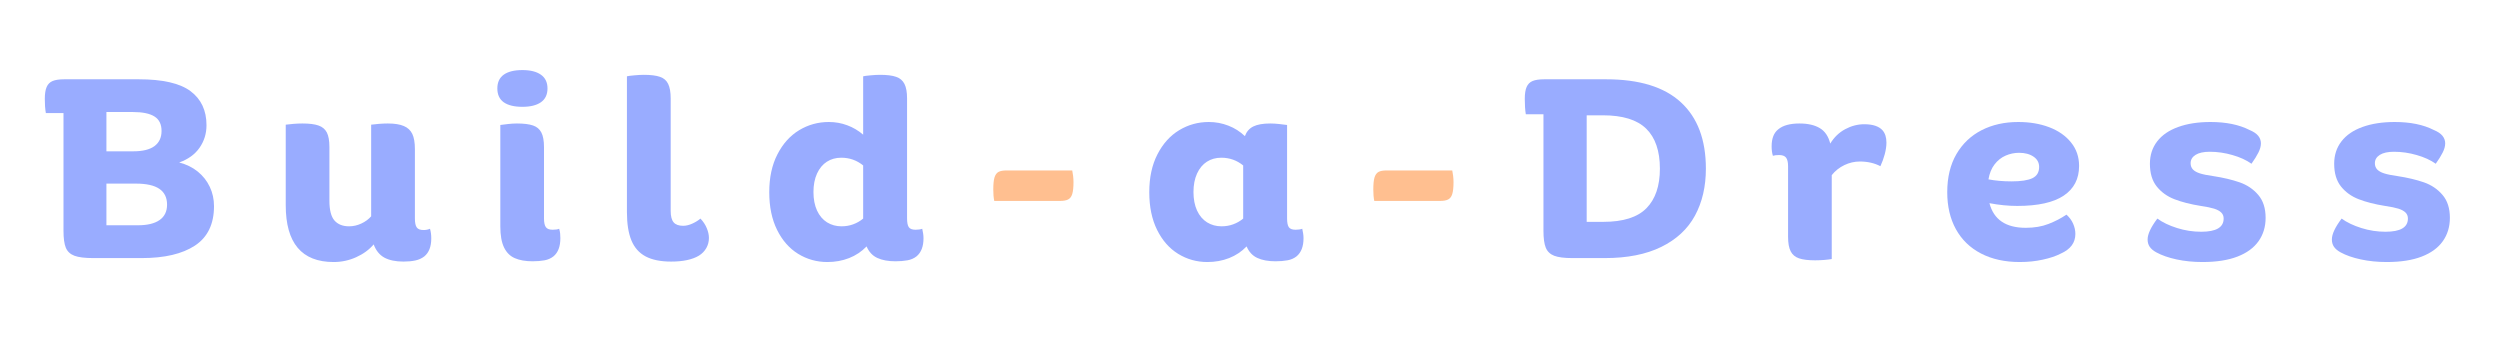 <svg xmlns="http://www.w3.org/2000/svg" xmlns:xlink="http://www.w3.org/1999/xlink" width="700" zoomAndPan="magnify" viewBox="0 0 525 75" height="100" preserveAspectRatio="xMidYMid meet" version="1.0"><defs><g/></defs><g fill="#99acff" fill-opacity="1"><g transform="translate(8.895, 54.198)"><g><path d="M 28.734 -20.078 C 30.234 -19.691 31.531 -19.055 32.625 -18.172 C 33.719 -17.285 34.562 -16.219 35.156 -14.969 C 35.75 -13.719 36.047 -12.363 36.047 -10.906 C 36.047 -7.145 34.711 -4.383 32.047 -2.625 C 29.391 -0.875 25.66 0 20.859 0 L 10.688 0 C 8.945 0 7.633 -0.16 6.75 -0.484 C 5.863 -0.816 5.254 -1.383 4.922 -2.188 C 4.598 -2.988 4.438 -4.172 4.438 -5.734 L 4.438 -30.453 L 0.734 -30.453 C 0.66 -30.867 0.602 -31.348 0.562 -31.891 C 0.531 -32.43 0.516 -32.945 0.516 -33.438 C 0.516 -34.508 0.645 -35.344 0.906 -35.938 C 1.164 -36.531 1.582 -36.945 2.156 -37.188 C 2.738 -37.426 3.551 -37.547 4.594 -37.547 L 20.234 -37.547 C 25.273 -37.547 28.906 -36.711 31.125 -35.047 C 33.352 -33.379 34.469 -31 34.469 -27.906 C 34.469 -26.133 33.977 -24.551 33 -23.156 C 32.031 -21.77 30.609 -20.742 28.734 -20.078 Z M 25.031 -26.703 C 25.031 -28.098 24.535 -29.109 23.547 -29.734 C 22.555 -30.359 21.051 -30.672 19.031 -30.672 L 13.453 -30.672 L 13.453 -22.422 L 19.094 -22.422 C 21.07 -22.422 22.555 -22.785 23.547 -23.516 C 24.535 -24.254 25.031 -25.316 25.031 -26.703 Z M 20.078 -6.891 C 22.055 -6.891 23.566 -7.254 24.609 -7.984 C 25.66 -8.711 26.188 -9.789 26.188 -11.219 C 26.188 -12.707 25.645 -13.816 24.562 -14.547 C 23.488 -15.273 21.852 -15.641 19.656 -15.641 L 13.453 -15.641 L 13.453 -6.891 Z M 20.078 -6.891 "/></g></g></g><g fill="#99acff" fill-opacity="1"><g transform="translate(57.239, 54.198)"><g><path d="M 33.062 -6.156 C 33.238 -5.562 33.328 -4.883 33.328 -4.125 C 33.328 -2.414 32.844 -1.16 31.875 -0.359 C 31.344 0.055 30.711 0.344 29.984 0.5 C 29.254 0.656 28.422 0.734 27.484 0.734 C 25.848 0.734 24.516 0.457 23.484 -0.094 C 22.461 -0.656 21.711 -1.582 21.234 -2.875 C 20.285 -1.758 19.062 -0.863 17.562 -0.188 C 16.07 0.488 14.492 0.828 12.828 0.828 C 6.117 0.828 2.766 -3.148 2.766 -11.109 L 2.766 -28.016 C 3.211 -28.078 3.758 -28.133 4.406 -28.188 C 5.051 -28.238 5.672 -28.266 6.266 -28.266 C 7.723 -28.266 8.848 -28.125 9.641 -27.844 C 10.441 -27.57 11.023 -27.086 11.391 -26.391 C 11.754 -25.691 11.938 -24.664 11.938 -23.312 L 11.938 -12.047 C 11.938 -10.098 12.289 -8.711 13 -7.891 C 13.719 -7.078 14.738 -6.672 16.062 -6.672 C 16.938 -6.672 17.789 -6.863 18.625 -7.25 C 19.457 -7.633 20.148 -8.141 20.703 -8.766 L 20.703 -28.016 C 21.16 -28.078 21.707 -28.133 22.344 -28.188 C 22.988 -28.238 23.609 -28.266 24.203 -28.266 C 25.629 -28.266 26.75 -28.086 27.562 -27.734 C 28.383 -27.391 28.977 -26.836 29.344 -26.078 C 29.707 -25.316 29.891 -24.254 29.891 -22.891 L 29.891 -8.297 C 29.891 -7.422 30.02 -6.801 30.281 -6.438 C 30.539 -6.07 31.02 -5.891 31.719 -5.891 C 32.195 -5.891 32.645 -5.977 33.062 -6.156 Z M 33.062 -6.156 "/></g></g></g><g fill="#99acff" fill-opacity="1"><g transform="translate(102.036, 54.198)"><g><path d="M 7.672 -31.766 C 5.961 -31.766 4.656 -32.082 3.75 -32.719 C 2.852 -33.363 2.406 -34.332 2.406 -35.625 C 2.406 -36.906 2.852 -37.867 3.75 -38.516 C 4.656 -39.16 5.961 -39.484 7.672 -39.484 C 9.336 -39.484 10.629 -39.16 11.547 -38.516 C 12.473 -37.867 12.938 -36.906 12.938 -35.625 C 12.938 -34.332 12.473 -33.363 11.547 -32.719 C 10.629 -32.082 9.336 -31.766 7.672 -31.766 Z M 9.812 0.672 C 8.312 0.672 7.066 0.453 6.078 0.016 C 5.086 -0.41 4.332 -1.16 3.812 -2.234 C 3.289 -3.316 3.031 -4.797 3.031 -6.672 L 3.031 -27.953 C 3.477 -28.023 4.023 -28.094 4.672 -28.156 C 5.316 -28.227 5.93 -28.266 6.516 -28.266 C 7.973 -28.266 9.102 -28.125 9.906 -27.844 C 10.707 -27.57 11.289 -27.078 11.656 -26.359 C 12.02 -25.648 12.203 -24.633 12.203 -23.312 L 12.203 -8.344 C 12.203 -7.477 12.332 -6.863 12.594 -6.5 C 12.852 -6.133 13.332 -5.953 14.031 -5.953 C 14.625 -5.953 15.078 -6.02 15.391 -6.156 C 15.492 -5.812 15.562 -5.477 15.594 -5.156 C 15.625 -4.844 15.641 -4.516 15.641 -4.172 C 15.641 -2.43 15.156 -1.16 14.188 -0.359 C 13.664 0.055 13.039 0.332 12.312 0.469 C 11.582 0.602 10.75 0.672 9.812 0.672 Z M 9.812 0.672 "/></g></g></g><g fill="#99acff" fill-opacity="1"><g transform="translate(129.156, 54.198)"><g><path d="M 11.688 -9.906 C 11.688 -8.789 11.895 -7.988 12.312 -7.5 C 12.727 -7.02 13.391 -6.781 14.297 -6.781 C 14.922 -6.781 15.57 -6.938 16.25 -7.25 C 16.926 -7.562 17.488 -7.91 17.938 -8.297 C 18.531 -7.672 18.973 -7 19.266 -6.281 C 19.566 -5.57 19.719 -4.883 19.719 -4.219 C 19.719 -3.457 19.535 -2.754 19.172 -2.109 C 18.805 -1.461 18.289 -0.93 17.625 -0.516 C 16.238 0.316 14.289 0.734 11.781 0.734 C 9.562 0.734 7.77 0.367 6.406 -0.359 C 5.051 -1.086 4.062 -2.207 3.438 -3.719 C 2.812 -5.238 2.5 -7.219 2.5 -9.656 L 2.5 -38.172 C 2.781 -38.242 3.289 -38.312 4.031 -38.375 C 4.781 -38.445 5.453 -38.484 6.047 -38.484 C 7.504 -38.484 8.633 -38.344 9.438 -38.062 C 10.238 -37.789 10.812 -37.297 11.156 -36.578 C 11.508 -35.867 11.688 -34.852 11.688 -33.531 Z M 11.688 -9.906 "/></g></g></g><g fill="#99acff" fill-opacity="1"><g transform="translate(159.717, 54.198)"><g><path d="M 33.953 -6.156 C 34.023 -5.812 34.086 -5.477 34.141 -5.156 C 34.191 -4.844 34.219 -4.516 34.219 -4.172 C 34.219 -2.43 33.727 -1.16 32.75 -0.359 C 32.227 0.055 31.594 0.332 30.844 0.469 C 30.102 0.602 29.266 0.672 28.328 0.672 C 26.797 0.672 25.523 0.438 24.516 -0.031 C 23.504 -0.5 22.754 -1.305 22.266 -2.453 C 21.223 -1.367 20 -0.551 18.594 0 C 17.188 0.551 15.664 0.828 14.031 0.828 C 11.801 0.828 9.754 0.254 7.891 -0.891 C 6.035 -2.035 4.562 -3.711 3.469 -5.922 C 2.375 -8.129 1.828 -10.766 1.828 -13.828 C 1.828 -16.922 2.398 -19.578 3.547 -21.797 C 4.691 -24.023 6.211 -25.711 8.109 -26.859 C 10.004 -28.004 12.082 -28.578 14.344 -28.578 C 15.695 -28.578 16.984 -28.348 18.203 -27.891 C 19.422 -27.441 20.535 -26.785 21.547 -25.922 L 21.547 -38.172 C 21.816 -38.242 22.328 -38.312 23.078 -38.375 C 23.828 -38.445 24.5 -38.484 25.094 -38.484 C 26.551 -38.484 27.676 -38.344 28.469 -38.062 C 29.27 -37.789 29.852 -37.297 30.219 -36.578 C 30.582 -35.867 30.766 -34.852 30.766 -33.531 L 30.766 -8.344 C 30.766 -7.477 30.883 -6.863 31.125 -6.5 C 31.375 -6.133 31.848 -5.953 32.547 -5.953 C 33.098 -5.953 33.566 -6.02 33.953 -6.156 Z M 11.109 -13.875 C 11.109 -12.375 11.359 -11.078 11.859 -9.984 C 12.367 -8.891 13.07 -8.062 13.969 -7.5 C 14.875 -6.945 15.883 -6.672 17 -6.672 C 17.875 -6.672 18.691 -6.812 19.453 -7.094 C 20.223 -7.375 20.922 -7.773 21.547 -8.297 L 21.547 -19.453 C 20.223 -20.535 18.691 -21.078 16.953 -21.078 C 15.805 -21.078 14.797 -20.797 13.922 -20.234 C 13.055 -19.68 12.367 -18.852 11.859 -17.75 C 11.359 -16.656 11.109 -15.363 11.109 -13.875 Z M 11.109 -13.875 "/></g></g></g><g fill="#ffbf90" fill-opacity="1"><g transform="translate(205.043, 54.198)"><g><path d="M 3.75 -12 C 3.688 -12.312 3.633 -12.68 3.594 -13.109 C 3.562 -13.547 3.547 -13.973 3.547 -14.391 C 3.547 -15.504 3.629 -16.348 3.797 -16.922 C 3.973 -17.492 4.254 -17.883 4.641 -18.094 C 5.023 -18.301 5.598 -18.406 6.359 -18.406 L 20.125 -18.406 C 20.195 -18.094 20.258 -17.707 20.312 -17.25 C 20.363 -16.801 20.391 -16.367 20.391 -15.953 C 20.391 -14.848 20.301 -14.016 20.125 -13.453 C 19.957 -12.898 19.672 -12.52 19.266 -12.312 C 18.867 -12.102 18.289 -12 17.531 -12 Z M 3.75 -12 "/></g></g></g><g fill="#99acff" fill-opacity="1"><g transform="translate(239.52, 54.198)"><g><path d="M 33.953 -6.156 C 34.023 -5.812 34.086 -5.477 34.141 -5.156 C 34.191 -4.844 34.219 -4.516 34.219 -4.172 C 34.219 -2.43 33.727 -1.16 32.75 -0.359 C 32.227 0.055 31.594 0.332 30.844 0.469 C 30.102 0.602 29.266 0.672 28.328 0.672 C 26.797 0.672 25.523 0.438 24.516 -0.031 C 23.504 -0.5 22.754 -1.305 22.266 -2.453 C 21.223 -1.367 20 -0.551 18.594 0 C 17.188 0.551 15.664 0.828 14.031 0.828 C 11.801 0.828 9.754 0.254 7.891 -0.891 C 6.035 -2.035 4.562 -3.711 3.469 -5.922 C 2.375 -8.129 1.828 -10.766 1.828 -13.828 C 1.828 -16.922 2.398 -19.578 3.547 -21.797 C 4.691 -24.023 6.211 -25.711 8.109 -26.859 C 10.004 -28.004 12.082 -28.578 14.344 -28.578 C 15.77 -28.578 17.133 -28.32 18.438 -27.812 C 19.738 -27.312 20.895 -26.578 21.906 -25.609 C 22.25 -26.547 22.836 -27.223 23.672 -27.641 C 24.516 -28.055 25.695 -28.266 27.219 -28.266 C 27.812 -28.266 28.438 -28.227 29.094 -28.156 C 29.758 -28.094 30.316 -28.023 30.766 -27.953 L 30.766 -8.344 C 30.766 -7.477 30.883 -6.863 31.125 -6.5 C 31.375 -6.133 31.848 -5.953 32.547 -5.953 C 33.098 -5.953 33.566 -6.02 33.953 -6.156 Z M 11.109 -13.875 C 11.109 -12.375 11.359 -11.078 11.859 -9.984 C 12.367 -8.891 13.07 -8.062 13.969 -7.5 C 14.875 -6.945 15.883 -6.672 17 -6.672 C 17.875 -6.672 18.691 -6.812 19.453 -7.094 C 20.223 -7.375 20.922 -7.773 21.547 -8.297 L 21.547 -19.453 C 20.223 -20.535 18.691 -21.078 16.953 -21.078 C 15.805 -21.078 14.797 -20.797 13.922 -20.234 C 13.055 -19.68 12.367 -18.852 11.859 -17.75 C 11.359 -16.656 11.109 -15.363 11.109 -13.875 Z M 11.109 -13.875 "/></g></g></g><g fill="#ffbf90" fill-opacity="1"><g transform="translate(284.848, 54.198)"><g><path d="M 3.75 -12 C 3.688 -12.312 3.633 -12.68 3.594 -13.109 C 3.562 -13.547 3.547 -13.973 3.547 -14.391 C 3.547 -15.504 3.629 -16.348 3.797 -16.922 C 3.973 -17.492 4.254 -17.883 4.641 -18.094 C 5.023 -18.301 5.598 -18.406 6.359 -18.406 L 20.125 -18.406 C 20.195 -18.094 20.258 -17.707 20.312 -17.25 C 20.363 -16.801 20.391 -16.367 20.391 -15.953 C 20.391 -14.848 20.301 -14.016 20.125 -13.453 C 19.957 -12.898 19.672 -12.52 19.266 -12.312 C 18.867 -12.102 18.289 -12 17.531 -12 Z M 3.75 -12 "/></g></g></g><g fill="#99acff" fill-opacity="1"><g transform="translate(319.688, 54.198)"><g><path d="M 17.578 -37.547 C 24.566 -37.547 29.805 -35.938 33.297 -32.719 C 36.797 -29.508 38.547 -24.863 38.547 -18.781 C 38.547 -15.02 37.781 -11.727 36.25 -8.906 C 34.719 -6.094 32.359 -3.906 29.172 -2.344 C 25.992 -0.781 22.039 0 17.312 0 L 10.484 0 C 8.816 0 7.555 -0.16 6.703 -0.484 C 5.848 -0.816 5.254 -1.383 4.922 -2.188 C 4.598 -2.988 4.438 -4.172 4.438 -5.734 L 4.438 -30.203 L 0.734 -30.203 C 0.586 -31.098 0.516 -32.176 0.516 -33.438 C 0.516 -34.508 0.645 -35.344 0.906 -35.938 C 1.164 -36.531 1.582 -36.945 2.156 -37.188 C 2.738 -37.426 3.551 -37.547 4.594 -37.547 Z M 17 -7.609 C 21.176 -7.609 24.203 -8.566 26.078 -10.484 C 27.953 -12.398 28.891 -15.164 28.891 -18.781 C 28.891 -22.5 27.93 -25.297 26.016 -27.172 C 24.109 -29.047 21.07 -29.984 16.906 -29.984 L 13.516 -29.984 L 13.516 -7.609 Z M 17 -7.609 "/></g></g></g><g fill="#99acff" fill-opacity="1"><g transform="translate(371.526, 54.198)"><g><path d="M 23.828 -26.812 C 24.359 -26.188 24.625 -25.332 24.625 -24.25 C 24.625 -23.52 24.508 -22.719 24.281 -21.844 C 24.051 -20.977 23.742 -20.129 23.359 -19.297 C 22.109 -19.953 20.664 -20.281 19.031 -20.281 C 17.926 -20.281 16.848 -20.031 15.797 -19.531 C 14.754 -19.031 13.867 -18.328 13.141 -17.422 L 13.141 0.203 C 12.723 0.273 12.191 0.336 11.547 0.391 C 10.91 0.441 10.281 0.469 9.656 0.469 C 8.188 0.469 7.051 0.328 6.25 0.047 C 5.457 -0.223 4.879 -0.711 4.516 -1.422 C 4.148 -2.141 3.969 -3.16 3.969 -4.484 L 3.969 -19.297 C 3.969 -20.129 3.828 -20.727 3.547 -21.094 C 3.266 -21.457 2.781 -21.641 2.094 -21.641 C 1.562 -21.641 1.125 -21.586 0.781 -21.484 C 0.602 -22.047 0.516 -22.707 0.516 -23.469 C 0.516 -25.133 0.988 -26.332 1.938 -27.062 C 2.906 -27.863 4.379 -28.266 6.359 -28.266 C 8.129 -28.266 9.551 -27.941 10.625 -27.297 C 11.707 -26.66 12.441 -25.578 12.828 -24.047 C 13.629 -25.367 14.672 -26.375 15.953 -27.062 C 17.242 -27.758 18.582 -28.109 19.969 -28.109 C 21.781 -28.109 23.066 -27.676 23.828 -26.812 Z M 23.828 -26.812 "/></g></g></g><g fill="#99acff" fill-opacity="1"><g transform="translate(407.093, 54.198)"><g><path d="M 26.859 -9.125 C 27.484 -8.57 27.953 -7.938 28.266 -7.219 C 28.578 -6.508 28.734 -5.789 28.734 -5.062 C 28.734 -3.219 27.707 -1.844 25.656 -0.938 C 24.645 -0.414 23.391 0.004 21.891 0.328 C 20.398 0.66 18.789 0.828 17.062 0.828 C 13.926 0.828 11.207 0.227 8.906 -0.969 C 6.613 -2.164 4.859 -3.867 3.641 -6.078 C 2.43 -8.285 1.828 -10.867 1.828 -13.828 C 1.828 -16.953 2.469 -19.617 3.75 -21.828 C 5.039 -24.035 6.805 -25.711 9.047 -26.859 C 11.285 -28.004 13.848 -28.578 16.734 -28.578 C 19.141 -28.578 21.305 -28.211 23.234 -27.484 C 25.16 -26.754 26.688 -25.691 27.812 -24.297 C 28.945 -22.91 29.516 -21.258 29.516 -19.344 C 29.516 -16.633 28.438 -14.555 26.281 -13.109 C 24.125 -11.672 20.875 -10.953 16.531 -10.953 C 14.656 -10.953 12.707 -11.145 10.688 -11.531 C 11.594 -8.082 14.133 -6.359 18.312 -6.359 C 20.113 -6.359 21.707 -6.629 23.094 -7.172 C 24.488 -7.711 25.742 -8.363 26.859 -9.125 Z M 16.906 -22.109 C 15.926 -22.109 14.984 -21.91 14.078 -21.516 C 13.172 -21.117 12.395 -20.5 11.75 -19.656 C 11.113 -18.82 10.691 -17.781 10.484 -16.531 C 11.973 -16.25 13.586 -16.109 15.328 -16.109 C 17.316 -16.109 18.781 -16.332 19.719 -16.781 C 20.656 -17.238 21.125 -18.023 21.125 -19.141 C 21.125 -20.047 20.734 -20.766 19.953 -21.297 C 19.172 -21.836 18.156 -22.109 16.906 -22.109 Z M 16.906 -22.109 "/></g></g></g><g fill="#99acff" fill-opacity="1"><g transform="translate(449.388, 54.198)"><g><path d="M 13.141 0.828 C 11.191 0.828 9.375 0.645 7.688 0.281 C 6 -0.082 4.582 -0.578 3.438 -1.203 C 2.812 -1.547 2.348 -1.938 2.047 -2.375 C 1.754 -2.812 1.609 -3.32 1.609 -3.906 C 1.609 -5.02 2.289 -6.484 3.656 -8.297 C 4.758 -7.492 6.141 -6.832 7.797 -6.312 C 9.453 -5.789 11.145 -5.531 12.875 -5.531 C 16.008 -5.531 17.578 -6.453 17.578 -8.297 C 17.578 -8.816 17.41 -9.238 17.078 -9.562 C 16.742 -9.895 16.25 -10.164 15.594 -10.375 C 14.938 -10.582 14 -10.773 12.781 -10.953 C 10.625 -11.297 8.781 -11.766 7.25 -12.359 C 5.719 -12.953 4.473 -13.848 3.516 -15.047 C 2.566 -16.242 2.094 -17.832 2.094 -19.812 C 2.094 -21.625 2.602 -23.191 3.625 -24.516 C 4.645 -25.836 6.113 -26.844 8.031 -27.531 C 9.945 -28.227 12.207 -28.578 14.812 -28.578 C 18.082 -28.578 20.812 -28.02 23 -26.906 C 23.832 -26.562 24.441 -26.156 24.828 -25.688 C 25.211 -25.219 25.406 -24.688 25.406 -24.094 C 25.406 -23.5 25.227 -22.852 24.875 -22.156 C 24.531 -21.469 24.047 -20.688 23.422 -19.812 C 22.336 -20.582 21.004 -21.191 19.422 -21.641 C 17.848 -22.098 16.258 -22.328 14.656 -22.328 C 13.363 -22.328 12.367 -22.109 11.672 -21.672 C 10.984 -21.234 10.641 -20.648 10.641 -19.922 C 10.641 -19.398 10.801 -18.961 11.125 -18.609 C 11.457 -18.266 11.953 -17.988 12.609 -17.781 C 13.273 -17.57 14.203 -17.383 15.391 -17.219 C 17.504 -16.895 19.352 -16.457 20.938 -15.906 C 22.52 -15.352 23.82 -14.473 24.844 -13.266 C 25.875 -12.066 26.391 -10.461 26.391 -8.453 C 26.391 -6.578 25.895 -4.941 24.906 -3.547 C 23.914 -2.148 22.438 -1.07 20.469 -0.312 C 18.508 0.445 16.066 0.828 13.141 0.828 Z M 13.141 0.828 "/></g></g></g><g fill="#99acff" fill-opacity="1"><g transform="translate(488.084, 54.198)"><g><path d="M 13.141 0.828 C 11.191 0.828 9.375 0.645 7.688 0.281 C 6 -0.082 4.582 -0.578 3.438 -1.203 C 2.812 -1.547 2.348 -1.938 2.047 -2.375 C 1.754 -2.812 1.609 -3.32 1.609 -3.906 C 1.609 -5.02 2.289 -6.484 3.656 -8.297 C 4.758 -7.492 6.141 -6.832 7.797 -6.312 C 9.453 -5.789 11.145 -5.531 12.875 -5.531 C 16.008 -5.531 17.578 -6.453 17.578 -8.297 C 17.578 -8.816 17.41 -9.238 17.078 -9.562 C 16.742 -9.895 16.25 -10.164 15.594 -10.375 C 14.938 -10.582 14 -10.773 12.781 -10.953 C 10.625 -11.297 8.781 -11.766 7.25 -12.359 C 5.719 -12.953 4.473 -13.848 3.516 -15.047 C 2.566 -16.242 2.094 -17.832 2.094 -19.812 C 2.094 -21.625 2.602 -23.191 3.625 -24.516 C 4.645 -25.836 6.113 -26.844 8.031 -27.531 C 9.945 -28.227 12.207 -28.578 14.812 -28.578 C 18.082 -28.578 20.812 -28.02 23 -26.906 C 23.832 -26.562 24.441 -26.156 24.828 -25.688 C 25.211 -25.219 25.406 -24.688 25.406 -24.094 C 25.406 -23.5 25.227 -22.852 24.875 -22.156 C 24.531 -21.469 24.047 -20.688 23.422 -19.812 C 22.336 -20.582 21.004 -21.191 19.422 -21.641 C 17.848 -22.098 16.258 -22.328 14.656 -22.328 C 13.363 -22.328 12.367 -22.109 11.672 -21.672 C 10.984 -21.234 10.641 -20.648 10.641 -19.922 C 10.641 -19.398 10.801 -18.961 11.125 -18.609 C 11.457 -18.266 11.953 -17.988 12.609 -17.781 C 13.273 -17.57 14.203 -17.383 15.391 -17.219 C 17.504 -16.895 19.352 -16.457 20.938 -15.906 C 22.52 -15.352 23.82 -14.473 24.844 -13.266 C 25.875 -12.066 26.391 -10.461 26.391 -8.453 C 26.391 -6.578 25.895 -4.941 24.906 -3.547 C 23.914 -2.148 22.438 -1.07 20.469 -0.312 C 18.508 0.445 16.066 0.828 13.141 0.828 Z M 13.141 0.828 "/></g></g></g></svg>